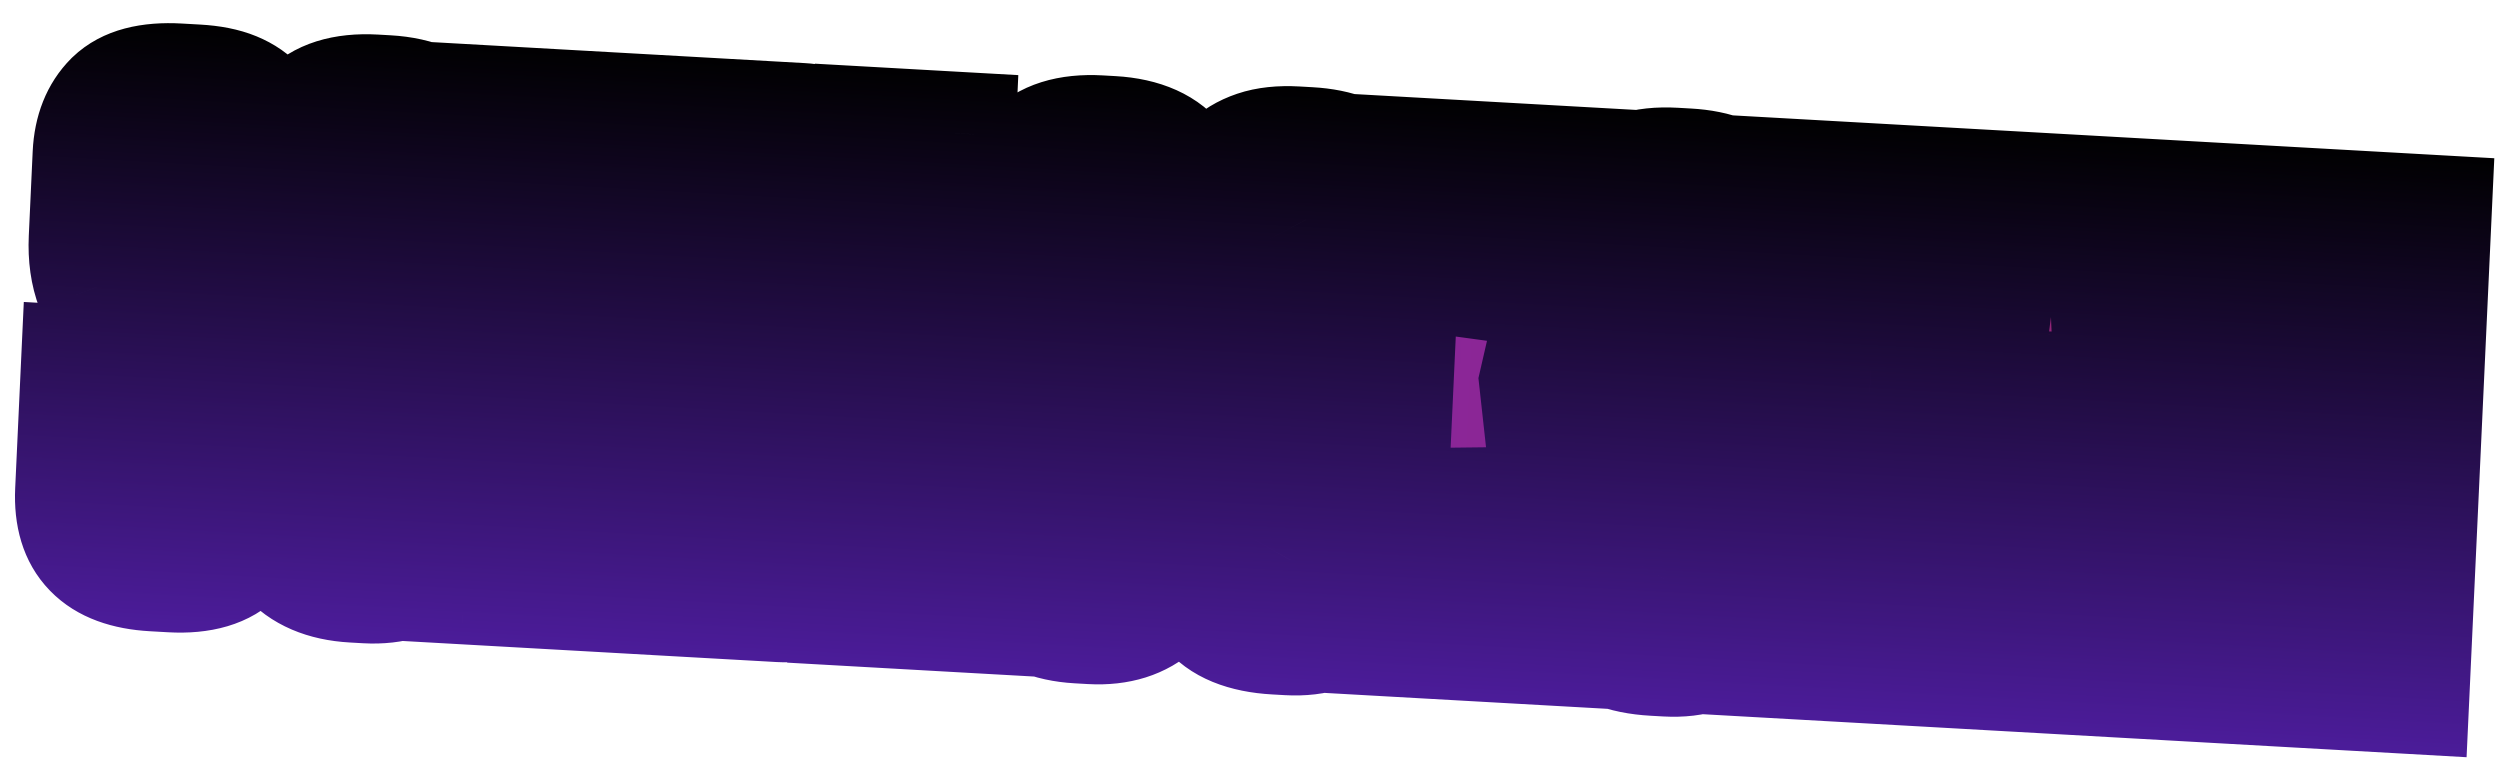 <svg width="203" height="62" viewBox="-5 -6 203 62" fill="none" xmlns="http://www.w3.org/2000/svg">
<mask id="path-1-outside-1_1_33" maskUnits="userSpaceOnUse" x="-4.868" y="-5.73" width="203.04" height="62.246" fill="black">
<rect fill="white" x="-4.868" y="-5.73" width="203.04" height="62.246"/>
<path d="M7.386 40.261C3.094 40.02 1.041 37.908 1.225 33.925L1.694 23.796L8.131 24.159L7.684 33.82C7.652 34.513 7.861 34.872 8.311 34.897C8.796 34.924 9.055 34.574 9.088 33.847L9.437 26.315C9.466 25.692 9.419 25.203 9.297 24.849C9.174 24.495 8.881 24.079 8.417 23.602L5.177 20.503C4.113 19.506 3.347 18.438 2.879 17.301C2.446 16.165 2.263 14.87 2.33 13.416L2.647 6.559C2.731 4.758 3.3 3.332 4.355 2.281C5.444 1.231 7.166 0.772 9.52 0.905L11.025 0.99C12.202 1.056 13.182 1.25 13.965 1.572C14.749 1.894 15.371 2.328 15.831 2.875C16.293 3.387 16.612 3.995 16.788 4.699C16.965 5.369 17.036 6.085 17.001 6.847L16.607 15.366L10.273 15.009L10.652 6.802C10.678 6.248 10.466 5.958 10.016 5.933C9.566 5.907 9.328 6.172 9.302 6.726L8.997 13.323C8.973 13.842 9.024 14.244 9.15 14.529C9.275 14.814 9.537 15.158 9.935 15.563L13.123 18.659C13.755 19.25 14.284 19.818 14.71 20.363C15.137 20.873 15.476 21.43 15.725 22.034C16.011 22.606 16.19 23.241 16.262 23.939C16.37 24.605 16.405 25.354 16.366 26.185L16.01 33.872C15.914 35.95 15.301 37.582 14.17 38.769C13.04 39.955 11.28 40.481 8.892 40.346L7.386 40.261ZM32.02 34.149C31.908 36.573 31.199 38.391 29.893 39.602C28.588 40.813 26.863 41.358 24.717 41.237L23.626 41.176C21.342 41.047 19.624 40.308 18.472 38.959C17.356 37.576 16.853 35.691 16.964 33.301L18.086 9.043C18.197 6.654 18.837 4.815 20.007 3.527C21.177 2.238 22.991 1.664 25.448 1.802L26.487 1.86C28.944 1.999 30.695 2.792 31.738 4.239C32.782 5.687 33.25 7.571 33.142 9.891L32.02 34.149ZM26.427 8.784C26.462 8.022 26.22 7.626 25.701 7.597C25.216 7.57 24.956 7.937 24.921 8.699L23.738 34.255C23.706 34.948 23.933 35.308 24.417 35.335C24.936 35.365 25.212 35.033 25.244 34.34L26.427 8.784ZM41.036 3.044L39.584 35.564L43.737 35.798L43.401 41.925L32.706 41.323L34.495 2.676L41.036 3.044ZM50.161 3.558L60.13 4.119C61.445 4.194 62.483 4.634 63.244 5.441C64.006 6.213 64.347 7.482 64.265 9.248L63.861 17.974C63.831 18.633 63.7 19.198 63.47 19.671C63.276 20.112 63.033 20.497 62.74 20.828C62.483 21.126 62.194 21.37 61.873 21.56C61.588 21.718 61.34 21.825 61.13 21.883C61.403 21.968 61.708 22.124 62.045 22.351C62.383 22.544 62.7 22.822 62.995 23.186C63.291 23.55 63.529 24.014 63.711 24.58C63.928 25.148 64.019 25.813 63.983 26.575L63.493 37.171C63.312 41.084 61.578 42.948 58.289 42.763L48.373 42.205L50.161 3.558ZM56.529 8.812L56.019 19.824L56.487 19.851C57.006 19.88 57.281 19.566 57.311 18.908L57.732 9.817C57.748 9.471 57.707 9.226 57.61 9.081C57.547 8.939 57.342 8.858 56.996 8.839L56.529 8.812ZM55.798 24.603L55.2 37.538L55.823 37.573C56.169 37.592 56.38 37.535 56.455 37.4C56.567 37.233 56.631 36.976 56.647 36.63L57.152 25.721C57.17 25.34 57.13 25.078 57.032 24.933C56.937 24.754 56.733 24.656 56.421 24.638L55.798 24.603ZM72.471 4.814L71.018 37.335L75.172 37.569L74.836 43.695L64.141 43.093L65.929 4.446L72.471 4.814ZM90.883 37.464C90.771 39.888 90.063 41.705 88.757 42.916C87.452 44.128 85.726 44.673 83.58 44.552L82.49 44.491C80.206 44.362 78.487 43.623 77.335 42.273C76.219 40.891 75.717 39.005 75.827 36.616L76.95 12.358C77.06 9.968 77.701 8.13 78.871 6.841C80.041 5.553 81.855 4.978 84.312 5.117L85.35 5.175C87.808 5.314 89.558 6.107 90.602 7.554C91.645 9.002 92.113 10.886 92.006 13.206L90.883 37.464ZM85.29 12.098C85.326 11.336 85.084 10.941 84.564 10.912C84.08 10.884 83.82 11.252 83.785 12.014L82.602 37.57C82.57 38.263 82.796 38.623 83.281 38.65C83.8 38.679 84.076 38.348 84.108 37.655L85.29 12.098ZM99.24 39.757C99.517 39.773 99.694 39.678 99.773 39.475C99.887 39.273 99.951 39.016 99.965 38.704L100.487 27.432L106.924 27.795L106.396 39.223C106.356 40.088 106.196 40.913 105.917 41.696C105.638 42.478 105.207 43.166 104.624 43.758C104.078 44.317 103.38 44.764 102.532 45.098C101.685 45.398 100.691 45.516 99.549 45.451L98.51 45.393C96.018 45.252 94.265 44.529 93.249 43.222C92.236 41.88 91.782 40.066 91.888 37.781L93.051 12.64C93.097 11.635 93.262 10.707 93.544 9.855C93.861 9.005 94.311 8.284 94.894 7.692C95.476 7.099 96.208 6.655 97.089 6.357C97.971 6.059 99.034 5.946 100.28 6.016L101.371 6.077C103.655 6.206 105.29 6.871 106.276 8.072C107.261 9.273 107.71 10.826 107.622 12.731L107.148 22.964L100.71 22.602L101.174 12.576C101.189 12.264 101.148 12.019 101.052 11.84C100.991 11.663 100.822 11.567 100.545 11.551C100.095 11.526 99.855 11.842 99.824 12.5L98.615 38.628C98.582 39.355 98.79 39.732 99.24 39.757ZM107.085 45.511L108.873 6.864L115.415 7.233L114.719 21.151L117.543 7.353L124.085 7.721L120.108 25.048L122.452 46.376L115.599 45.99L114.279 30.657L113.626 45.879L107.085 45.511ZM129.964 41.487C130.241 41.503 130.419 41.409 130.498 41.205C130.611 41.003 130.675 40.746 130.69 40.434L131.211 29.163L137.649 29.525L137.12 40.953C137.08 41.819 136.921 42.643 136.642 43.426C136.362 44.209 135.932 44.896 135.349 45.488C134.803 46.048 134.105 46.494 133.257 46.828C132.41 47.128 131.416 47.246 130.274 47.181L129.235 47.123C126.743 46.983 124.989 46.259 123.974 44.952C122.96 43.61 122.507 41.796 122.612 39.511L123.776 14.37C123.822 13.366 123.987 12.437 124.269 11.585C124.586 10.735 125.036 10.014 125.618 9.422C126.201 8.83 126.933 8.385 127.814 8.087C128.696 7.79 129.759 7.676 131.005 7.746L132.096 7.807C134.38 7.936 136.015 8.601 137 9.802C137.986 11.004 138.434 12.556 138.346 14.461L137.873 24.694L131.435 24.332L131.899 14.306C131.913 13.995 131.873 13.749 131.777 13.57C131.716 13.393 131.547 13.297 131.27 13.281C130.82 13.256 130.579 13.572 130.549 14.23L129.34 40.358C129.306 41.086 129.514 41.462 129.964 41.487ZM139.598 8.595L146.191 8.966L145.497 23.978L146.899 24.057L147.593 9.045L154.135 9.413L152.346 48.06L145.805 47.691L146.584 30.861L145.182 30.782L144.403 47.612L137.81 47.241L139.598 8.595ZM161.233 21.166L159.774 35.823L161.331 35.91L161.233 21.166ZM161.381 41.59L159.148 41.464L158.463 48.404L152.804 48.086L157.811 9.62L166.118 10.088L167.808 48.93L161.422 48.571L161.381 41.59ZM174.874 49.328L168.281 48.957L170.069 10.31L176.663 10.682L174.874 49.328ZM184.37 11.116L185.946 32.193L186.862 11.256L192.314 11.563L190.525 50.21L184.451 49.868L182.46 26.528L181.44 49.698L175.937 49.388L177.725 10.742L184.37 11.116Z"/>
</mask>
<path d="M7.386 40.261C3.094 40.02 1.041 37.908 1.225 33.925L1.694 23.796L8.131 24.159L7.684 33.82C7.652 34.513 7.861 34.872 8.311 34.897C8.796 34.924 9.055 34.574 9.088 33.847L9.437 26.315C9.466 25.692 9.419 25.203 9.297 24.849C9.174 24.495 8.881 24.079 8.417 23.602L5.177 20.503C4.113 19.506 3.347 18.438 2.879 17.301C2.446 16.165 2.263 14.87 2.33 13.416L2.647 6.559C2.731 4.758 3.3 3.332 4.355 2.281C5.444 1.231 7.166 0.772 9.52 0.905L11.025 0.99C12.202 1.056 13.182 1.25 13.965 1.572C14.749 1.894 15.371 2.328 15.831 2.875C16.293 3.387 16.612 3.995 16.788 4.699C16.965 5.369 17.036 6.085 17.001 6.847L16.607 15.366L10.273 15.009L10.652 6.802C10.678 6.248 10.466 5.958 10.016 5.933C9.566 5.907 9.328 6.172 9.302 6.726L8.997 13.323C8.973 13.842 9.024 14.244 9.15 14.529C9.275 14.814 9.537 15.158 9.935 15.563L13.123 18.659C13.755 19.25 14.284 19.818 14.71 20.363C15.137 20.873 15.476 21.43 15.725 22.034C16.011 22.606 16.19 23.241 16.262 23.939C16.37 24.605 16.405 25.354 16.366 26.185L16.01 33.872C15.914 35.95 15.301 37.582 14.17 38.769C13.04 39.955 11.28 40.481 8.892 40.346L7.386 40.261ZM32.02 34.149C31.908 36.573 31.199 38.391 29.893 39.602C28.588 40.813 26.863 41.358 24.717 41.237L23.626 41.176C21.342 41.047 19.624 40.308 18.472 38.959C17.356 37.576 16.853 35.691 16.964 33.301L18.086 9.043C18.197 6.654 18.837 4.815 20.007 3.527C21.177 2.238 22.991 1.664 25.448 1.802L26.487 1.86C28.944 1.999 30.695 2.792 31.738 4.239C32.782 5.687 33.25 7.571 33.142 9.891L32.02 34.149ZM26.427 8.784C26.462 8.022 26.22 7.626 25.701 7.597C25.216 7.57 24.956 7.937 24.921 8.699L23.738 34.255C23.706 34.948 23.933 35.308 24.417 35.335C24.936 35.365 25.212 35.033 25.244 34.34L26.427 8.784ZM41.036 3.044L39.584 35.564L43.737 35.798L43.401 41.925L32.706 41.323L34.495 2.676L41.036 3.044ZM50.161 3.558L60.13 4.119C61.445 4.194 62.483 4.634 63.244 5.441C64.006 6.213 64.347 7.482 64.265 9.248L63.861 17.974C63.831 18.633 63.7 19.198 63.47 19.671C63.276 20.112 63.033 20.497 62.74 20.828C62.483 21.126 62.194 21.37 61.873 21.56C61.588 21.718 61.34 21.825 61.13 21.883C61.403 21.968 61.708 22.124 62.045 22.351C62.383 22.544 62.7 22.822 62.995 23.186C63.291 23.55 63.529 24.014 63.711 24.58C63.928 25.148 64.019 25.813 63.983 26.575L63.493 37.171C63.312 41.084 61.578 42.948 58.289 42.763L48.373 42.205L50.161 3.558ZM56.529 8.812L56.019 19.824L56.487 19.851C57.006 19.88 57.281 19.566 57.311 18.908L57.732 9.817C57.748 9.471 57.707 9.226 57.61 9.081C57.547 8.939 57.342 8.858 56.996 8.839L56.529 8.812ZM55.798 24.603L55.2 37.538L55.823 37.573C56.169 37.592 56.38 37.535 56.455 37.4C56.567 37.233 56.631 36.976 56.647 36.63L57.152 25.721C57.17 25.34 57.13 25.078 57.032 24.933C56.937 24.754 56.733 24.656 56.421 24.638L55.798 24.603ZM72.471 4.814L71.018 37.335L75.172 37.569L74.836 43.695L64.141 43.093L65.929 4.446L72.471 4.814ZM90.883 37.464C90.771 39.888 90.063 41.705 88.757 42.916C87.452 44.128 85.726 44.673 83.58 44.552L82.49 44.491C80.206 44.362 78.487 43.623 77.335 42.273C76.219 40.891 75.717 39.005 75.827 36.616L76.95 12.358C77.06 9.968 77.701 8.13 78.871 6.841C80.041 5.553 81.855 4.978 84.312 5.117L85.35 5.175C87.808 5.314 89.558 6.107 90.602 7.554C91.645 9.002 92.113 10.886 92.006 13.206L90.883 37.464ZM85.29 12.098C85.326 11.336 85.084 10.941 84.564 10.912C84.08 10.884 83.82 11.252 83.785 12.014L82.602 37.57C82.57 38.263 82.796 38.623 83.281 38.65C83.8 38.679 84.076 38.348 84.108 37.655L85.29 12.098ZM99.24 39.757C99.517 39.773 99.694 39.678 99.773 39.475C99.887 39.273 99.951 39.016 99.965 38.704L100.487 27.432L106.924 27.795L106.396 39.223C106.356 40.088 106.196 40.913 105.917 41.696C105.638 42.478 105.207 43.166 104.624 43.758C104.078 44.317 103.38 44.764 102.532 45.098C101.685 45.398 100.691 45.516 99.549 45.451L98.51 45.393C96.018 45.252 94.265 44.529 93.249 43.222C92.236 41.88 91.782 40.066 91.888 37.781L93.051 12.64C93.097 11.635 93.262 10.707 93.544 9.855C93.861 9.005 94.311 8.284 94.894 7.692C95.476 7.099 96.208 6.655 97.089 6.357C97.971 6.059 99.034 5.946 100.28 6.016L101.371 6.077C103.655 6.206 105.29 6.871 106.276 8.072C107.261 9.273 107.71 10.826 107.622 12.731L107.148 22.964L100.71 22.602L101.174 12.576C101.189 12.264 101.148 12.019 101.052 11.84C100.991 11.663 100.822 11.567 100.545 11.551C100.095 11.526 99.855 11.842 99.824 12.5L98.615 38.628C98.582 39.355 98.79 39.732 99.24 39.757ZM107.085 45.511L108.873 6.864L115.415 7.233L114.719 21.151L117.543 7.353L124.085 7.721L120.108 25.048L122.452 46.376L115.599 45.99L114.279 30.657L113.626 45.879L107.085 45.511ZM129.964 41.487C130.241 41.503 130.419 41.409 130.498 41.205C130.611 41.003 130.675 40.746 130.69 40.434L131.211 29.163L137.649 29.525L137.12 40.953C137.08 41.819 136.921 42.643 136.642 43.426C136.362 44.209 135.932 44.896 135.349 45.488C134.803 46.048 134.105 46.494 133.257 46.828C132.41 47.128 131.416 47.246 130.274 47.181L129.235 47.123C126.743 46.983 124.989 46.259 123.974 44.952C122.96 43.61 122.507 41.796 122.612 39.511L123.776 14.37C123.822 13.366 123.987 12.437 124.269 11.585C124.586 10.735 125.036 10.014 125.618 9.422C126.201 8.83 126.933 8.385 127.814 8.087C128.696 7.79 129.759 7.676 131.005 7.746L132.096 7.807C134.38 7.936 136.015 8.601 137 9.802C137.986 11.004 138.434 12.556 138.346 14.461L137.873 24.694L131.435 24.332L131.899 14.306C131.913 13.995 131.873 13.749 131.777 13.57C131.716 13.393 131.547 13.297 131.27 13.281C130.82 13.256 130.579 13.572 130.549 14.23L129.34 40.358C129.306 41.086 129.514 41.462 129.964 41.487ZM139.598 8.595L146.191 8.966L145.497 23.978L146.899 24.057L147.593 9.045L154.135 9.413L152.346 48.06L145.805 47.691L146.584 30.861L145.182 30.782L144.403 47.612L137.81 47.241L139.598 8.595ZM161.233 21.166L159.774 35.823L161.331 35.91L161.233 21.166ZM161.381 41.59L159.148 41.464L158.463 48.404L152.804 48.086L157.811 9.62L166.118 10.088L167.808 48.93L161.422 48.571L161.381 41.59ZM174.874 49.328L168.281 48.957L170.069 10.31L176.663 10.682L174.874 49.328ZM184.37 11.116L185.946 32.193L186.862 11.256L192.314 11.563L190.525 50.21L184.451 49.868L182.46 26.528L181.44 49.698L175.937 49.388L177.725 10.742L184.37 11.116Z" fill="#DAA513"/>
<path d="M7.386 40.261C3.094 40.02 1.041 37.908 1.225 33.925L1.694 23.796L8.131 24.159L7.684 33.82C7.652 34.513 7.861 34.872 8.311 34.897C8.796 34.924 9.055 34.574 9.088 33.847L9.437 26.315C9.466 25.692 9.419 25.203 9.297 24.849C9.174 24.495 8.881 24.079 8.417 23.602L5.177 20.503C4.113 19.506 3.347 18.438 2.879 17.301C2.446 16.165 2.263 14.87 2.33 13.416L2.647 6.559C2.731 4.758 3.3 3.332 4.355 2.281C5.444 1.231 7.166 0.772 9.52 0.905L11.025 0.99C12.202 1.056 13.182 1.25 13.965 1.572C14.749 1.894 15.371 2.328 15.831 2.875C16.293 3.387 16.612 3.995 16.788 4.699C16.965 5.369 17.036 6.085 17.001 6.847L16.607 15.366L10.273 15.009L10.652 6.802C10.678 6.248 10.466 5.958 10.016 5.933C9.566 5.907 9.328 6.172 9.302 6.726L8.997 13.323C8.973 13.842 9.024 14.244 9.15 14.529C9.275 14.814 9.537 15.158 9.935 15.563L13.123 18.659C13.755 19.25 14.284 19.818 14.71 20.363C15.137 20.873 15.476 21.43 15.725 22.034C16.011 22.606 16.19 23.241 16.262 23.939C16.37 24.605 16.405 25.354 16.366 26.185L16.01 33.872C15.914 35.95 15.301 37.582 14.17 38.769C13.04 39.955 11.28 40.481 8.892 40.346L7.386 40.261ZM32.02 34.149C31.908 36.573 31.199 38.391 29.893 39.602C28.588 40.813 26.863 41.358 24.717 41.237L23.626 41.176C21.342 41.047 19.624 40.308 18.472 38.959C17.356 37.576 16.853 35.691 16.964 33.301L18.086 9.043C18.197 6.654 18.837 4.815 20.007 3.527C21.177 2.238 22.991 1.664 25.448 1.802L26.487 1.86C28.944 1.999 30.695 2.792 31.738 4.239C32.782 5.687 33.25 7.571 33.142 9.891L32.02 34.149ZM26.427 8.784C26.462 8.022 26.22 7.626 25.701 7.597C25.216 7.57 24.956 7.937 24.921 8.699L23.738 34.255C23.706 34.948 23.933 35.308 24.417 35.335C24.936 35.365 25.212 35.033 25.244 34.34L26.427 8.784ZM41.036 3.044L39.584 35.564L43.737 35.798L43.401 41.925L32.706 41.323L34.495 2.676L41.036 3.044ZM50.161 3.558L60.13 4.119C61.445 4.194 62.483 4.634 63.244 5.441C64.006 6.213 64.347 7.482 64.265 9.248L63.861 17.974C63.831 18.633 63.7 19.198 63.47 19.671C63.276 20.112 63.033 20.497 62.74 20.828C62.483 21.126 62.194 21.37 61.873 21.56C61.588 21.718 61.34 21.825 61.13 21.883C61.403 21.968 61.708 22.124 62.045 22.351C62.383 22.544 62.7 22.822 62.995 23.186C63.291 23.55 63.529 24.014 63.711 24.58C63.928 25.148 64.019 25.813 63.983 26.575L63.493 37.171C63.312 41.084 61.578 42.948 58.289 42.763L48.373 42.205L50.161 3.558ZM56.529 8.812L56.019 19.824L56.487 19.851C57.006 19.88 57.281 19.566 57.311 18.908L57.732 9.817C57.748 9.471 57.707 9.226 57.61 9.081C57.547 8.939 57.342 8.858 56.996 8.839L56.529 8.812ZM55.798 24.603L55.2 37.538L55.823 37.573C56.169 37.592 56.38 37.535 56.455 37.4C56.567 37.233 56.631 36.976 56.647 36.63L57.152 25.721C57.17 25.34 57.13 25.078 57.032 24.933C56.937 24.754 56.733 24.656 56.421 24.638L55.798 24.603ZM72.471 4.814L71.018 37.335L75.172 37.569L74.836 43.695L64.141 43.093L65.929 4.446L72.471 4.814ZM90.883 37.464C90.771 39.888 90.063 41.705 88.757 42.916C87.452 44.128 85.726 44.673 83.58 44.552L82.49 44.491C80.206 44.362 78.487 43.623 77.335 42.273C76.219 40.891 75.717 39.005 75.827 36.616L76.95 12.358C77.06 9.968 77.701 8.13 78.871 6.841C80.041 5.553 81.855 4.978 84.312 5.117L85.35 5.175C87.808 5.314 89.558 6.107 90.602 7.554C91.645 9.002 92.113 10.886 92.006 13.206L90.883 37.464ZM85.29 12.098C85.326 11.336 85.084 10.941 84.564 10.912C84.08 10.884 83.82 11.252 83.785 12.014L82.602 37.57C82.57 38.263 82.796 38.623 83.281 38.65C83.8 38.679 84.076 38.348 84.108 37.655L85.29 12.098ZM99.24 39.757C99.517 39.773 99.694 39.678 99.773 39.475C99.887 39.273 99.951 39.016 99.965 38.704L100.487 27.432L106.924 27.795L106.396 39.223C106.356 40.088 106.196 40.913 105.917 41.696C105.638 42.478 105.207 43.166 104.624 43.758C104.078 44.317 103.38 44.764 102.532 45.098C101.685 45.398 100.691 45.516 99.549 45.451L98.51 45.393C96.018 45.252 94.265 44.529 93.249 43.222C92.236 41.88 91.782 40.066 91.888 37.781L93.051 12.64C93.097 11.635 93.262 10.707 93.544 9.855C93.861 9.005 94.311 8.284 94.894 7.692C95.476 7.099 96.208 6.655 97.089 6.357C97.971 6.059 99.034 5.946 100.28 6.016L101.371 6.077C103.655 6.206 105.29 6.871 106.276 8.072C107.261 9.273 107.71 10.826 107.622 12.731L107.148 22.964L100.71 22.602L101.174 12.576C101.189 12.264 101.148 12.019 101.052 11.84C100.991 11.663 100.822 11.567 100.545 11.551C100.095 11.526 99.855 11.842 99.824 12.5L98.615 38.628C98.582 39.355 98.79 39.732 99.24 39.757ZM107.085 45.511L108.873 6.864L115.415 7.233L114.719 21.151L117.543 7.353L124.085 7.721L120.108 25.048L122.452 46.376L115.599 45.99L114.279 30.657L113.626 45.879L107.085 45.511ZM129.964 41.487C130.241 41.503 130.419 41.409 130.498 41.205C130.611 41.003 130.675 40.746 130.69 40.434L131.211 29.163L137.649 29.525L137.12 40.953C137.08 41.819 136.921 42.643 136.642 43.426C136.362 44.209 135.932 44.896 135.349 45.488C134.803 46.048 134.105 46.494 133.257 46.828C132.41 47.128 131.416 47.246 130.274 47.181L129.235 47.123C126.743 46.983 124.989 46.259 123.974 44.952C122.96 43.61 122.507 41.796 122.612 39.511L123.776 14.37C123.822 13.366 123.987 12.437 124.269 11.585C124.586 10.735 125.036 10.014 125.618 9.422C126.201 8.83 126.933 8.385 127.814 8.087C128.696 7.79 129.759 7.676 131.005 7.746L132.096 7.807C134.38 7.936 136.015 8.601 137 9.802C137.986 11.004 138.434 12.556 138.346 14.461L137.873 24.694L131.435 24.332L131.899 14.306C131.913 13.995 131.873 13.749 131.777 13.57C131.716 13.393 131.547 13.297 131.27 13.281C130.82 13.256 130.579 13.572 130.549 14.23L129.34 40.358C129.306 41.086 129.514 41.462 129.964 41.487ZM139.598 8.595L146.191 8.966L145.497 23.978L146.899 24.057L147.593 9.045L154.135 9.413L152.346 48.06L145.805 47.691L146.584 30.861L145.182 30.782L144.403 47.612L137.81 47.241L139.598 8.595ZM161.233 21.166L159.774 35.823L161.331 35.91L161.233 21.166ZM161.381 41.59L159.148 41.464L158.463 48.404L152.804 48.086L157.811 9.62L166.118 10.088L167.808 48.93L161.422 48.571L161.381 41.59ZM174.874 49.328L168.281 48.957L170.069 10.31L176.663 10.682L174.874 49.328ZM184.37 11.116L185.946 32.193L186.862 11.256L192.314 11.563L190.525 50.21L184.451 49.868L182.46 26.528L181.44 49.698L175.937 49.388L177.725 10.742L184.37 11.116Z" fill="url(#paint0_linear_1_33)"/>
<path d="M1.694 23.796L1.925 18.801L-3.067 18.52L-3.299 23.515L1.694 23.796ZM8.131 24.159L13.123 24.44L13.355 19.445L8.362 19.164L8.131 24.159ZM9.297 24.849L4.576 26.443L4.576 26.443L9.297 24.849ZM8.417 23.602L11.984 20.133L11.918 20.066L11.851 20.001L8.417 23.602ZM5.177 20.503L8.611 16.902L8.592 16.884L8.573 16.867L5.177 20.503ZM2.879 17.301L-1.787 19.045L-1.764 19.106L-1.739 19.166L2.879 17.301ZM4.355 2.281L0.871 -1.34L0.841 -1.311L0.811 -1.282L4.355 2.281ZM15.831 2.875L12.024 6.077L12.08 6.144L12.138 6.208L15.831 2.875ZM16.788 4.699L11.94 5.865L11.948 5.9L11.958 5.935L16.788 4.699ZM16.607 15.366L16.375 20.36L21.367 20.641L21.599 15.647L16.607 15.366ZM10.273 15.009L5.28 14.728L5.049 19.722L10.041 20.004L10.273 15.009ZM9.935 15.563L6.391 19.055L6.432 19.096L6.473 19.137L9.935 15.563ZM13.123 18.659L9.661 22.233L9.696 22.266L9.73 22.298L13.123 18.659ZM14.71 20.363L10.786 23.421L10.839 23.489L10.894 23.555L14.71 20.363ZM15.725 22.034L11.11 23.907L11.18 24.075L11.261 24.238L15.725 22.034ZM16.262 23.939L11.291 24.402L11.306 24.548L11.329 24.693L16.262 23.939ZM14.17 38.769L10.538 35.296L10.538 35.296L14.17 38.769ZM7.617 35.267C6.151 35.184 5.998 34.827 6.191 35.025C6.285 35.121 6.301 35.196 6.282 35.136C6.255 35.048 6.191 34.767 6.217 34.206L-3.767 33.644C-3.9 36.506 -3.252 39.587 -0.937 41.967C1.309 44.277 4.329 45.097 7.155 45.256L7.617 35.267ZM6.217 34.206L6.686 24.077L-3.299 23.515L-3.767 33.644L6.217 34.206ZM1.462 28.791L7.9 29.153L8.362 19.164L1.925 18.801L1.462 28.791ZM3.139 23.877L2.692 33.539L12.676 34.101L13.123 24.44L3.139 23.877ZM2.692 33.539C2.659 34.267 2.683 35.682 3.505 37.095C4.553 38.895 6.346 39.794 8.08 39.892L8.542 29.902C9.075 29.932 9.779 30.078 10.502 30.5C11.243 30.931 11.78 31.524 12.129 32.123C12.742 33.177 12.678 34.066 12.676 34.101L2.692 33.539ZM8.08 39.892C9.777 39.987 11.654 39.335 12.894 37.66C13.88 36.328 14.045 34.889 14.081 34.128L4.096 33.566C4.098 33.532 4.116 32.633 4.843 31.651C5.254 31.096 5.845 30.584 6.606 30.254C7.347 29.933 8.036 29.874 8.542 29.902L8.08 39.892ZM14.081 34.128L14.429 26.596L4.445 26.034L4.096 33.566L14.081 34.128ZM14.429 26.596C14.47 25.707 14.443 24.485 14.018 23.255L4.576 26.443C4.522 26.289 4.492 26.163 4.475 26.079C4.458 25.993 4.451 25.935 4.449 25.909C4.445 25.864 4.451 25.898 4.445 26.034L14.429 26.596ZM14.018 23.255C13.532 21.851 12.624 20.793 11.984 20.133L4.851 27.07C4.951 27.173 4.956 27.192 4.911 27.129C4.874 27.076 4.714 26.842 4.576 26.443L14.018 23.255ZM11.851 20.001L8.611 16.902L1.744 24.103L4.984 27.202L11.851 20.001ZM8.573 16.867C7.942 16.275 7.643 15.79 7.497 15.435L-1.739 19.166C-0.949 21.086 0.284 22.736 1.781 24.139L8.573 16.867ZM7.545 15.556C7.403 15.185 7.28 14.599 7.322 13.697L-2.662 13.135C-2.755 15.142 -2.512 17.146 -1.787 19.045L7.545 15.556ZM7.322 13.697L7.639 6.84L-2.345 6.278L-2.662 13.135L7.322 13.697ZM7.639 6.84C7.678 6.013 7.89 5.852 7.899 5.843L0.811 -1.282C-1.29 0.813 -2.216 3.504 -2.345 6.278L7.639 6.84ZM7.839 5.902C7.683 6.052 7.6 6.036 7.793 5.985C8.013 5.926 8.48 5.854 9.289 5.9L9.751 -4.09C6.765 -4.258 3.383 -3.761 0.871 -1.34L7.839 5.902ZM9.289 5.9L10.794 5.984L11.256 -4.005L9.751 -4.09L9.289 5.9ZM10.794 5.984C11.617 6.031 12.003 6.154 12.107 6.197L15.824 -3.053C14.361 -3.654 12.787 -3.919 11.256 -4.005L10.794 5.984ZM12.107 6.197C12.196 6.233 12.214 6.251 12.188 6.233C12.158 6.212 12.096 6.162 12.024 6.077L19.638 -0.328C18.562 -1.606 17.22 -2.479 15.824 -3.053L12.107 6.197ZM12.138 6.208C12.085 6.149 12.036 6.079 11.997 6.005C11.959 5.932 11.944 5.881 11.94 5.865L21.636 3.533C21.271 2.07 20.574 0.705 19.524 -0.458L12.138 6.208ZM11.958 5.935C11.991 6.061 12.023 6.261 12.009 6.566L21.993 7.128C22.049 5.908 21.939 4.677 21.618 3.463L11.958 5.935ZM12.009 6.566L11.614 15.085L21.599 15.647L21.993 7.128L12.009 6.566ZM16.838 10.371L10.504 10.014L10.041 20.004L16.375 20.36L16.838 10.371ZM15.265 15.29L15.644 7.083L5.66 6.521L5.28 14.728L15.265 15.29ZM15.644 7.083C15.682 6.258 15.607 4.705 14.533 3.237C13.306 1.562 11.547 1.011 10.247 0.938L9.785 10.927C8.934 10.879 7.507 10.486 6.492 9.1C5.63 7.922 5.648 6.791 5.66 6.521L15.644 7.083ZM10.247 0.938C8.947 0.865 7.146 1.215 5.771 2.744C4.567 4.083 4.348 5.62 4.31 6.445L14.294 7.007C14.282 7.277 14.196 8.405 13.229 9.48C12.091 10.744 10.635 10.975 9.785 10.927L10.247 0.938ZM4.31 6.445L4.005 13.041L13.989 13.604L14.294 7.007L4.31 6.445ZM4.005 13.041C3.966 13.877 3.996 15.186 4.581 16.511L13.718 12.547C13.902 12.964 13.957 13.291 13.975 13.435C13.994 13.586 13.987 13.653 13.989 13.604L4.005 13.041ZM4.581 16.511C5.08 17.642 5.856 18.511 6.391 19.055L13.478 12.071C13.387 11.978 13.375 11.956 13.407 11.999C13.426 12.023 13.466 12.078 13.517 12.161C13.568 12.243 13.641 12.373 13.718 12.547L4.581 16.511ZM6.473 19.137L9.661 22.233L16.584 15.085L13.396 11.989L6.473 19.137ZM9.73 22.298C10.216 22.752 10.556 23.127 10.786 23.421L18.633 17.304C18.011 16.508 17.294 15.747 16.515 15.019L9.73 22.298ZM10.894 23.555C10.995 23.675 11.061 23.788 11.11 23.907L20.341 20.162C19.89 19.072 19.279 18.07 18.525 17.17L10.894 23.555ZM11.261 24.238C11.256 24.229 11.259 24.231 11.265 24.252C11.271 24.274 11.282 24.322 11.291 24.402L21.233 23.476C21.105 22.234 20.775 21.001 20.19 19.831L11.261 24.238ZM11.329 24.693C11.37 24.948 11.4 25.341 11.374 25.904L21.358 26.466C21.409 25.366 21.369 24.263 21.194 23.186L11.329 24.693ZM11.374 25.904L11.018 33.591L21.002 34.154L21.358 26.466L11.374 25.904ZM11.018 33.591C10.963 34.797 10.649 35.181 10.538 35.296L17.802 42.241C19.953 39.984 20.866 37.104 21.002 34.154L11.018 33.591ZM10.538 35.296C10.632 35.197 10.685 35.211 10.529 35.258C10.338 35.315 9.904 35.395 9.123 35.351L8.661 45.341C11.828 45.519 15.287 44.88 17.802 42.241L10.538 35.296ZM9.123 35.351L7.617 35.267L7.155 45.256L8.661 45.341L9.123 35.351ZM29.893 39.602L26.477 35.917L26.477 35.917L29.893 39.602ZM18.472 38.959L14.597 42.08L14.641 42.134L14.686 42.187L18.472 38.959ZM20.007 3.527L23.72 6.912L23.72 6.912L20.007 3.527ZM31.738 4.239L27.695 7.14L27.695 7.14L31.738 4.239ZM27.028 33.868C26.954 35.465 26.535 35.863 26.477 35.917L33.31 43.286C35.863 40.918 36.861 37.682 37.012 34.43L27.028 33.868ZM26.477 35.917C26.35 36.035 26.037 36.304 24.948 36.243L24.485 46.232C27.688 46.412 30.826 45.591 33.31 43.286L26.477 35.917ZM24.948 36.243L23.858 36.181L23.395 46.17L24.485 46.232L24.948 36.243ZM23.858 36.181C22.518 36.106 22.267 35.742 22.257 35.73L14.686 42.187C16.981 44.874 20.166 45.989 23.395 46.17L23.858 36.181ZM22.346 35.838C22.245 35.713 21.882 35.182 21.956 33.582L11.972 33.02C11.824 36.2 12.466 39.44 14.597 42.08L22.346 35.838ZM21.956 33.582L23.078 9.324L13.094 8.762L11.972 33.02L21.956 33.582ZM23.078 9.324C23.155 7.667 23.566 7.082 23.72 6.912L16.294 0.141C14.108 2.548 13.239 5.64 13.094 8.762L23.078 9.324ZM23.72 6.912C23.667 6.97 23.642 6.949 23.797 6.9C23.989 6.839 24.426 6.752 25.217 6.797L25.679 -3.193C22.364 -3.379 18.827 -2.647 16.294 0.141L23.72 6.912ZM25.217 6.797L26.256 6.855L26.718 -3.134L25.679 -3.193L25.217 6.797ZM26.256 6.855C27.034 6.899 27.447 7.034 27.62 7.113C27.755 7.174 27.732 7.191 27.695 7.14L35.781 1.339C33.535 -1.777 30.073 -2.945 26.718 -3.134L26.256 6.855ZM27.695 7.14C27.891 7.411 28.221 8.072 28.15 9.61L38.134 10.172C38.278 7.07 37.672 3.963 35.781 1.339L27.695 7.14ZM28.15 9.61L27.028 33.868L37.012 34.43L38.134 10.172L28.15 9.61ZM31.419 9.065C31.455 8.272 31.417 6.79 30.526 5.334C29.418 3.522 27.598 2.696 25.932 2.602L25.47 12.592C24.988 12.565 24.329 12.437 23.638 12.051C22.924 11.653 22.381 11.093 22.017 10.497C21.368 9.437 21.433 8.533 21.434 8.503L31.419 9.065ZM25.932 2.602C24.134 2.501 22.252 3.242 21.055 4.933C20.119 6.255 19.964 7.668 19.929 8.418L29.913 8.98C29.91 9.039 29.898 9.234 29.825 9.513C29.753 9.788 29.593 10.258 29.23 10.771C28.844 11.316 28.267 11.851 27.491 12.205C26.73 12.553 26.009 12.622 25.47 12.592L25.932 2.602ZM19.929 8.418L18.746 33.974L28.73 34.537L29.913 8.98L19.929 8.418ZM18.746 33.974C18.71 34.75 18.75 36.229 19.662 37.679C20.785 39.467 22.591 40.24 24.186 40.33L24.648 30.341C25.121 30.367 25.77 30.49 26.457 30.864C27.168 31.251 27.724 31.804 28.106 32.411C28.791 33.501 28.734 34.453 28.73 34.537L18.746 33.974ZM24.186 40.33C25.664 40.413 27.524 39.948 28.868 38.33C29.997 36.971 30.198 35.448 30.236 34.621L20.252 34.059C20.258 33.925 20.305 32.914 21.158 31.887C22.227 30.601 23.69 30.287 24.648 30.341L24.186 40.33ZM30.236 34.621L31.419 9.065L21.434 8.503L20.252 34.059L30.236 34.621ZM41.036 3.044L46.029 3.317L46.252 -1.67L41.268 -1.95L41.036 3.044ZM39.584 35.564L34.591 35.291L34.368 40.278L39.352 40.559L39.584 35.564ZM43.737 35.798L48.727 36.122L49.003 31.087L43.968 30.804L43.737 35.798ZM43.401 41.925L43.17 46.919L48.12 47.198L48.392 42.248L43.401 41.925ZM32.706 41.323L27.714 41.041L27.483 46.036L32.475 46.317L32.706 41.323ZM34.495 2.676L34.726 -2.319L29.734 -2.6L29.503 2.395L34.495 2.676ZM36.044 2.771L34.591 35.291L44.576 35.838L46.029 3.317L36.044 2.771ZM39.352 40.559L43.506 40.793L43.968 30.804L39.815 30.57L39.352 40.559ZM38.747 35.475L38.412 41.601L48.392 42.248L48.727 36.122L38.747 35.475ZM43.633 36.93L32.938 36.328L32.475 46.317L43.17 46.919L43.633 36.93ZM37.699 41.604L39.487 2.957L29.503 2.395L27.714 41.041L37.699 41.604ZM34.264 7.671L40.805 8.039L41.268 -1.95L34.726 -2.319L34.264 7.671ZM50.161 3.558L50.392 -1.437L45.4 -1.718L45.169 3.277L50.161 3.558ZM63.244 5.441L59.626 8.856L59.666 8.898L59.707 8.94L63.244 5.441ZM63.47 19.671L58.973 17.445L58.932 17.53L58.894 17.616L63.47 19.671ZM62.74 20.828L58.986 17.488L58.964 17.514L58.941 17.54L62.74 20.828ZM61.873 21.56L64.323 25.945L64.387 25.909L64.45 25.872L61.873 21.56ZM61.13 21.883L59.77 17.056L43.256 21.564L59.694 26.66L61.13 21.883ZM62.045 22.351L59.278 26.489L59.438 26.597L59.605 26.693L62.045 22.351ZM62.995 23.186L59.13 26.318L59.13 26.318L62.995 23.186ZM63.711 24.58L58.956 26.071L58.997 26.199L59.045 26.325L63.711 24.58ZM48.373 42.205L43.381 41.924L43.15 46.918L48.142 47.2L48.373 42.205ZM56.529 8.812L56.76 3.818L51.768 3.536L51.537 8.531L56.529 8.812ZM56.019 19.824L51.027 19.543L50.796 24.538L55.788 24.819L56.019 19.824ZM57.61 9.081L53.041 11.064L53.224 11.478L53.477 11.853L57.61 9.081ZM55.798 24.603L56.029 19.609L51.037 19.328L50.806 24.322L55.798 24.603ZM55.2 37.538L50.208 37.256L49.977 42.251L54.969 42.532L55.2 37.538ZM56.455 37.4L52.294 34.589L52.187 34.748L52.094 34.915L56.455 37.4ZM57.032 24.933L52.633 27.262L52.755 27.49L52.9 27.705L57.032 24.933ZM49.93 8.553L59.898 9.114L60.361 -0.875L50.392 -1.437L49.93 8.553ZM59.898 9.114C60.076 9.124 60.082 9.15 59.983 9.108C59.935 9.088 59.872 9.055 59.804 9.008C59.735 8.96 59.675 8.907 59.626 8.856L66.861 2.026C65.045 0.1 62.696 -0.744 60.361 -0.875L59.898 9.114ZM59.707 8.94C59.537 8.767 59.421 8.597 59.346 8.459C59.273 8.324 59.248 8.236 59.245 8.224C59.242 8.212 59.257 8.263 59.268 8.392C59.279 8.521 59.285 8.71 59.273 8.967L69.257 9.529C69.364 7.224 69.015 4.204 66.78 1.942L59.707 8.94ZM59.273 8.967L58.869 17.693L68.853 18.256L69.257 9.529L59.273 8.967ZM58.869 17.693C58.862 17.837 58.844 17.709 58.973 17.445L67.968 21.897C68.556 20.687 68.799 19.428 68.853 18.256L58.869 17.693ZM58.894 17.616C58.89 17.624 58.894 17.613 58.91 17.588C58.926 17.563 58.951 17.528 58.986 17.488L66.494 24.168C67.154 23.422 67.664 22.595 68.046 21.727L58.894 17.616ZM58.941 17.54C59.015 17.454 59.133 17.345 59.296 17.248L64.45 25.872C65.256 25.395 65.952 24.797 66.538 24.116L58.941 17.54ZM59.423 17.176C59.392 17.193 59.401 17.186 59.448 17.166C59.492 17.147 59.602 17.102 59.77 17.056L62.489 26.71C63.216 26.512 63.845 26.209 64.323 25.945L59.423 17.176ZM59.694 26.66C59.508 26.602 59.383 26.543 59.325 26.514C59.266 26.483 59.25 26.47 59.278 26.489L64.811 18.213C64.22 17.813 63.461 17.384 62.565 17.106L59.694 26.66ZM59.605 26.693C59.299 26.518 59.152 26.346 59.13 26.318L66.86 20.053C66.247 19.298 65.467 18.569 64.484 18.009L59.605 26.693ZM59.13 26.318C58.938 26.082 58.916 25.948 58.956 26.071L68.467 23.09C68.142 22.081 67.643 21.017 66.86 20.053L59.13 26.318ZM59.045 26.325C59.002 26.212 58.992 26.142 58.991 26.133C58.99 26.126 58.997 26.175 58.991 26.294L68.976 26.856C69.035 25.578 68.896 24.195 68.378 22.836L59.045 26.325ZM58.991 26.294L58.501 36.89L68.485 37.452L68.976 26.856L58.991 26.294ZM58.501 36.89C58.471 37.535 58.384 37.915 58.322 38.103C58.263 38.279 58.251 38.218 58.384 38.075C58.449 38.005 58.529 37.937 58.621 37.878C58.712 37.82 58.79 37.788 58.839 37.771C58.932 37.74 58.858 37.788 58.52 37.769L58.058 47.758C60.721 47.908 63.588 47.234 65.729 44.933C67.722 42.791 68.368 39.988 68.485 37.452L58.501 36.89ZM58.52 37.769L48.604 37.21L48.142 47.2L58.058 47.758L58.52 37.769ZM53.365 42.486L55.154 3.839L45.169 3.277L43.381 41.924L53.365 42.486ZM51.537 8.531L51.027 19.543L61.011 20.106L61.521 9.093L51.537 8.531ZM55.788 24.819L56.256 24.845L56.718 14.856L56.251 14.83L55.788 24.819ZM56.256 24.845C57.64 24.923 59.48 24.528 60.857 22.953C62.046 21.592 62.264 20.04 62.303 19.189L52.319 18.627C52.328 18.433 52.393 17.367 53.307 16.321C54.41 15.06 55.852 14.807 56.718 14.856L56.256 24.845ZM62.303 19.189L62.724 10.098L52.74 9.536L52.319 18.627L62.303 19.189ZM62.724 10.098C62.748 9.576 62.811 7.894 61.742 6.309L53.477 11.853C52.983 11.121 52.834 10.452 52.783 10.145C52.728 9.813 52.737 9.588 52.74 9.536L62.724 10.098ZM62.178 7.099C61.42 5.38 60.028 4.589 59.207 4.264C58.4 3.945 57.663 3.868 57.227 3.844L56.765 13.833C56.675 13.828 56.214 13.802 55.611 13.563C54.995 13.319 53.737 12.64 53.041 11.064L62.178 7.099ZM57.227 3.844L56.76 3.818L56.298 13.807L56.765 13.833L57.227 3.844ZM50.806 24.322L50.208 37.256L60.192 37.819L60.79 24.884L50.806 24.322ZM54.969 42.532L55.592 42.567L56.054 32.578L55.431 32.543L54.969 42.532ZM55.592 42.567C56.027 42.592 56.767 42.599 57.6 42.371C58.447 42.14 59.904 41.51 60.817 39.885L52.094 34.915C52.931 33.425 54.245 32.89 54.881 32.717C55.503 32.547 55.964 32.573 56.054 32.578L55.592 42.567ZM60.617 40.211C61.472 38.932 61.608 37.593 61.639 36.911L51.655 36.348C51.658 36.287 51.67 36.097 51.737 35.827C51.803 35.563 51.951 35.102 52.294 34.589L60.617 40.211ZM61.639 36.911L62.144 26.002L52.16 25.44L51.655 36.348L61.639 36.911ZM62.144 26.002C62.162 25.613 62.162 25.099 62.076 24.535C61.997 24.019 61.796 23.097 61.165 22.161L52.9 27.705C52.366 26.914 52.233 26.196 52.195 25.942C52.149 25.64 52.16 25.449 52.16 25.44L62.144 26.002ZM61.432 22.605C60.114 20.142 57.701 19.703 56.652 19.644L56.19 29.633C55.765 29.609 53.759 29.366 52.633 27.262L61.432 22.605ZM56.652 19.644L56.029 19.609L55.567 29.598L56.19 29.633L56.652 19.644ZM72.471 4.814L77.463 5.088L77.686 0.1L72.702 -0.18L72.471 4.814ZM71.018 37.335L66.026 37.061L65.803 42.049L70.787 42.329L71.018 37.335ZM75.172 37.569L80.162 37.892L80.437 32.857L75.403 32.574L75.172 37.569ZM74.836 43.695L74.605 48.69L79.555 48.968L79.826 44.018L74.836 43.695ZM64.141 43.093L59.149 42.812L58.918 47.806L63.91 48.087L64.141 43.093ZM65.929 4.446L66.16 -0.549L61.168 -0.83L60.937 4.165L65.929 4.446ZM67.479 4.541L66.026 37.061L76.011 37.608L77.463 5.088L67.479 4.541ZM70.787 42.329L74.941 42.563L75.403 32.574L71.249 32.34L70.787 42.329ZM70.182 37.245L69.846 43.372L79.826 44.018L80.162 37.892L70.182 37.245ZM75.067 38.7L64.372 38.098L63.91 48.087L74.605 48.69L75.067 38.7ZM69.133 43.374L70.921 4.727L60.937 4.165L59.149 42.812L69.133 43.374ZM65.698 9.441L72.24 9.809L72.702 -0.18L66.16 -0.549L65.698 9.441ZM88.757 42.916L85.341 39.232L85.341 39.232L88.757 42.916ZM77.335 42.273L73.461 45.394L73.505 45.449L73.55 45.501L77.335 42.273ZM78.871 6.841L82.584 10.227L82.584 10.227L78.871 6.841ZM90.602 7.554L86.559 10.455L86.559 10.455L90.602 7.554ZM85.891 37.183C85.817 38.779 85.399 39.178 85.341 39.232L92.174 46.601C94.727 44.233 95.725 40.996 95.876 37.745L85.891 37.183ZM85.341 39.232C85.214 39.349 84.901 39.619 83.811 39.557L83.349 49.547C86.552 49.727 89.69 48.906 92.174 46.601L85.341 39.232ZM83.811 39.557L82.721 39.496L82.259 49.485L83.349 49.547L83.811 39.557ZM82.721 39.496C81.382 39.42 81.131 39.057 81.121 39.045L73.55 45.501C75.844 48.189 79.03 49.303 82.259 49.485L82.721 39.496ZM81.21 39.152C81.109 39.028 80.745 38.496 80.819 36.897L70.835 36.335C70.688 39.514 71.33 42.755 73.461 45.394L81.21 39.152ZM80.819 36.897L81.942 12.639L71.958 12.077L70.835 36.335L80.819 36.897ZM81.942 12.639C82.019 10.982 82.43 10.396 82.584 10.227L75.158 3.456C72.972 5.863 72.102 8.955 71.958 12.077L81.942 12.639ZM82.584 10.227C82.531 10.285 82.506 10.264 82.66 10.215C82.853 10.154 83.29 10.067 84.081 10.111L84.543 0.122C81.228 -0.065 77.69 0.668 75.158 3.456L82.584 10.227ZM84.081 10.111L85.119 10.17L85.582 0.181L84.543 0.122L84.081 10.111ZM85.119 10.17C85.898 10.214 86.31 10.349 86.484 10.428C86.619 10.489 86.596 10.505 86.559 10.455L94.644 4.653C92.399 1.538 88.937 0.369 85.582 0.181L85.119 10.17ZM86.559 10.455C86.754 10.725 87.085 11.387 87.014 12.925L96.998 13.487C97.142 10.384 96.536 7.278 94.644 4.653L86.559 10.455ZM87.014 12.925L85.891 37.183L95.876 37.745L96.998 13.487L87.014 12.925ZM90.282 12.38C90.319 11.587 90.281 10.105 89.39 8.649C88.282 6.837 86.462 6.011 84.796 5.917L84.333 15.906C83.852 15.879 83.193 15.752 82.502 15.366C81.788 14.968 81.245 14.408 80.88 13.812C80.232 12.752 80.297 11.848 80.298 11.817L90.282 12.38ZM84.796 5.917C82.997 5.816 81.115 6.557 79.919 8.248C78.983 9.57 78.827 10.983 78.793 11.732L88.777 12.295C88.774 12.354 88.762 12.548 88.689 12.828C88.617 13.103 88.457 13.572 88.094 14.085C87.708 14.631 87.131 15.166 86.355 15.52C85.594 15.868 84.873 15.937 84.333 15.906L84.796 5.917ZM78.793 11.732L77.61 37.289L87.594 37.851L88.777 12.295L78.793 11.732ZM77.61 37.289C77.574 38.065 77.614 39.544 78.526 40.994C79.649 42.781 81.455 43.555 83.05 43.645L83.512 33.655C83.984 33.682 84.634 33.804 85.321 34.179C86.032 34.566 86.588 35.118 86.97 35.726C87.655 36.816 87.598 37.768 87.594 37.851L77.61 37.289ZM83.05 43.645C84.527 43.728 86.388 43.263 87.732 41.645C88.861 40.286 89.062 38.763 89.1 37.936L79.116 37.374C79.122 37.24 79.168 36.229 80.022 35.202C81.091 33.916 82.554 33.601 83.512 33.655L83.05 43.645ZM89.1 37.936L90.282 12.38L80.298 11.817L79.116 37.374L89.1 37.936ZM99.773 39.475L95.412 36.989L95.238 37.298L95.11 37.629L99.773 39.475ZM100.487 27.432L100.718 22.438L95.726 22.157L95.495 27.151L100.487 27.432ZM106.924 27.795L111.917 28.076L112.148 23.081L107.156 22.8L106.924 27.795ZM104.624 43.758L101.047 40.23L101.04 40.236L101.034 40.243L104.624 43.758ZM102.532 45.098L104.239 49.817L104.321 49.788L104.402 49.756L102.532 45.098ZM93.249 43.222L89.274 46.214L89.295 46.241L89.316 46.268L93.249 43.222ZM93.544 9.855L88.86 8.065L88.828 8.151L88.799 8.238L93.544 9.855ZM94.894 7.692L91.316 4.163L91.316 4.163L94.894 7.692ZM97.089 6.357L95.45 1.615L95.45 1.615L97.089 6.357ZM106.276 8.072L110.125 4.92L110.125 4.92L106.276 8.072ZM107.148 22.964L106.917 27.959L111.909 28.24L112.14 23.245L107.148 22.964ZM100.71 22.602L95.718 22.32L95.487 27.315L100.479 27.596L100.71 22.602ZM101.052 11.84L96.331 13.434L96.463 13.814L96.652 14.169L101.052 11.84ZM99.008 44.752C99.728 44.792 100.821 44.724 101.951 44.126C103.182 43.474 104.007 42.431 104.436 41.321L95.11 37.629C95.461 36.722 96.157 35.828 97.21 35.271C98.162 34.767 99.028 34.737 99.471 34.762L99.008 44.752ZM104.135 41.96C104.734 40.894 104.919 39.82 104.957 38.985L94.973 38.423C94.983 38.212 95.04 37.651 95.412 36.989L104.135 41.96ZM104.957 38.985L105.479 27.713L95.495 27.151L94.973 38.423L104.957 38.985ZM100.256 32.427L106.693 32.789L107.156 22.8L100.718 22.438L100.256 32.427ZM101.932 27.514L101.404 38.941L111.388 39.504L111.917 28.076L101.932 27.514ZM101.404 38.941C101.385 39.334 101.316 39.671 101.208 39.972L110.625 43.419C111.076 42.154 111.326 40.843 111.388 39.504L101.404 38.941ZM101.208 39.972C101.171 40.076 101.127 40.148 101.047 40.23L108.202 47.286C109.287 46.183 110.104 44.88 110.625 43.419L101.208 39.972ZM101.034 40.243C101.047 40.229 100.968 40.32 100.662 40.441L104.402 49.756C105.793 49.208 107.108 48.406 108.215 47.273L101.034 40.243ZM100.825 40.38C100.741 40.41 100.434 40.493 99.78 40.456L99.318 50.446C100.948 50.538 102.629 50.386 104.239 49.817L100.825 40.38ZM99.78 40.456L98.742 40.398L98.279 50.387L99.318 50.446L99.78 40.456ZM98.742 40.398C97.888 40.35 97.411 40.213 97.191 40.123C97.006 40.046 97.074 40.035 97.183 40.175L89.316 46.268C91.608 49.219 95.089 50.208 98.279 50.387L98.742 40.398ZM97.224 40.229C97.145 40.125 96.808 39.604 96.88 38.062L86.895 37.499C86.755 40.528 87.326 43.635 89.274 46.214L97.224 40.229ZM96.88 38.062L98.043 12.921L88.059 12.358L86.895 37.499L96.88 38.062ZM98.043 12.921C98.071 12.319 98.165 11.846 98.289 11.472L88.799 8.238C88.358 9.568 88.124 10.951 88.059 12.358L98.043 12.921ZM98.228 11.645C98.324 11.387 98.418 11.274 98.471 11.22L91.316 4.163C90.204 5.293 89.398 6.622 88.86 8.065L98.228 11.645ZM98.471 11.22C98.471 11.22 98.471 11.22 98.472 11.219C98.472 11.219 98.474 11.218 98.476 11.216C98.479 11.213 98.488 11.207 98.504 11.197C98.535 11.178 98.604 11.141 98.729 11.099L95.45 1.615C93.923 2.131 92.501 2.958 91.316 4.163L98.471 11.22ZM98.729 11.099C98.844 11.06 99.237 10.965 100.049 11.011L100.512 1.021C98.832 0.927 97.097 1.059 95.45 1.615L98.729 11.099ZM100.049 11.011L101.14 11.072L101.602 1.083L100.512 1.021L100.049 11.011ZM101.14 11.072C101.886 11.114 102.293 11.233 102.469 11.305C102.614 11.364 102.54 11.362 102.426 11.224L110.125 4.92C107.883 2.188 104.612 1.252 101.602 1.083L101.14 11.072ZM102.426 11.224C102.445 11.246 102.674 11.485 102.629 12.45L112.614 13.012C112.745 10.168 112.077 7.3 110.125 4.92L102.426 11.224ZM102.629 12.45L102.156 22.683L112.14 23.245L112.614 13.012L102.629 12.45ZM107.379 17.969L100.941 17.607L100.479 27.596L106.917 27.959L107.379 17.969ZM105.702 22.883L106.166 12.857L96.182 12.295L95.718 22.32L105.702 22.883ZM106.166 12.857C106.202 12.092 106.15 10.816 105.452 9.512L96.652 14.169C96.388 13.675 96.275 13.232 96.225 12.93C96.175 12.629 96.177 12.406 96.182 12.295L106.166 12.857ZM105.773 10.246C104.729 7.226 101.938 6.622 100.776 6.557L100.314 16.546C99.989 16.528 99.26 16.444 98.44 15.977C97.501 15.442 96.719 14.555 96.331 13.434L105.773 10.246ZM100.776 6.557C99.151 6.465 97.292 7.065 96.038 8.717C95.032 10.041 94.867 11.476 94.832 12.219L104.816 12.781C104.812 12.866 104.782 13.814 104.017 14.822C103.588 15.386 102.984 15.89 102.225 16.21C101.49 16.52 100.81 16.574 100.314 16.546L100.776 6.557ZM94.832 12.219L93.623 38.347L103.607 38.909L104.816 12.781L94.832 12.219ZM93.623 38.347C93.59 39.064 93.608 40.45 94.38 41.846C95.378 43.651 97.165 44.648 99.008 44.752L99.471 34.762C100.04 34.794 100.777 34.956 101.518 35.408C102.27 35.867 102.789 36.481 103.112 37.066C103.417 37.616 103.527 38.098 103.571 38.374C103.616 38.656 103.61 38.849 103.607 38.909L93.623 38.347ZM107.085 45.511L102.093 45.23L101.862 50.224L106.854 50.506L107.085 45.511ZM108.873 6.864L109.104 1.87L104.112 1.589L103.881 6.583L108.873 6.864ZM115.415 7.233L120.406 7.532L120.657 2.52L115.646 2.238L115.415 7.233ZM114.719 21.151L109.727 20.851L119.615 22.202L114.719 21.151ZM117.543 7.353L117.774 2.358L113.504 2.117L112.647 6.302L117.543 7.353ZM124.085 7.721L128.956 8.887L130.293 3.063L124.316 2.726L124.085 7.721ZM120.108 25.048L115.237 23.882L115.048 24.704L115.141 25.546L120.108 25.048ZM122.452 46.376L122.221 51.371L128.06 51.7L127.42 45.878L122.452 46.376ZM115.599 45.99L110.62 46.371L110.996 50.739L115.368 50.985L115.599 45.99ZM114.279 30.657L119.258 30.276L109.286 30.393L114.279 30.657ZM113.626 45.879L113.395 50.874L118.404 51.156L118.619 46.143L113.626 45.879ZM112.077 45.792L113.865 7.145L103.881 6.583L102.093 45.23L112.077 45.792ZM108.642 11.859L115.184 12.227L115.646 2.238L109.104 1.87L108.642 11.859ZM110.423 6.933L109.727 20.851L119.71 21.451L120.406 7.532L110.423 6.933ZM119.615 22.202L122.439 8.404L112.647 6.302L109.822 20.1L119.615 22.202ZM117.312 12.347L123.854 12.716L124.316 2.726L117.774 2.358L117.312 12.347ZM119.214 6.555L115.237 23.882L124.979 26.214L128.956 8.887L119.214 6.555ZM115.141 25.546L117.485 46.874L127.42 45.878L125.075 24.55L115.141 25.546ZM122.684 41.382L115.83 40.996L115.368 50.985L122.221 51.371L122.684 41.382ZM120.578 45.61L119.258 30.276L109.3 31.037L110.62 46.371L120.578 45.61ZM109.286 30.393L108.634 45.615L118.619 46.143L119.272 30.921L109.286 30.393ZM113.857 40.885L107.316 40.516L106.854 50.506L113.395 50.874L113.857 40.885ZM130.498 41.205L126.136 38.72L125.963 39.028L125.835 39.359L130.498 41.205ZM131.211 29.163L131.443 24.168L126.45 23.887L126.219 28.881L131.211 29.163ZM137.649 29.525L142.641 29.806L142.872 24.811L137.88 24.53L137.649 29.525ZM135.349 45.488L131.771 41.96L131.765 41.966L131.759 41.973L135.349 45.488ZM133.257 46.828L134.964 51.547L135.046 51.518L135.127 51.486L133.257 46.828ZM123.974 44.952L119.999 47.944L120.02 47.971L120.041 47.998L123.974 44.952ZM124.269 11.585L119.585 9.795L119.553 9.881L119.524 9.968L124.269 11.585ZM125.618 9.422L122.041 5.893L122.041 5.893L125.618 9.422ZM127.814 8.087L126.175 3.345L126.175 3.345L127.814 8.087ZM137 9.802L140.85 6.651L140.85 6.651L137 9.802ZM137.873 24.694L137.642 29.689L142.634 29.97L142.865 24.975L137.873 24.694ZM131.435 24.332L126.443 24.05L126.212 29.045L131.204 29.326L131.435 24.332ZM131.777 13.57L127.056 15.164L127.187 15.544L127.377 15.899L131.777 13.57ZM129.733 46.482C130.453 46.522 131.546 46.454 132.676 45.856C133.907 45.204 134.731 44.161 135.161 43.051L125.835 39.359C126.186 38.452 126.882 37.558 127.935 37.001C128.887 36.497 129.752 36.468 130.196 36.493L129.733 46.482ZM134.86 43.69C135.459 42.624 135.643 41.55 135.682 40.715L125.698 40.153C125.708 39.942 125.764 39.382 126.136 38.72L134.86 43.69ZM135.682 40.715L136.204 29.444L126.219 28.881L125.698 40.153L135.682 40.715ZM130.98 34.157L137.418 34.52L137.88 24.53L131.443 24.168L130.98 34.157ZM132.657 29.244L132.128 40.672L142.113 41.234L142.641 29.806L132.657 29.244ZM132.128 40.672C132.11 41.064 132.041 41.401 131.933 41.703L141.35 45.149C141.801 43.884 142.051 42.573 142.113 41.234L132.128 40.672ZM131.933 41.703C131.896 41.806 131.851 41.878 131.771 41.96L138.927 49.017C140.012 47.914 140.829 46.611 141.35 45.149L131.933 41.703ZM131.759 41.973C131.772 41.959 131.693 42.05 131.387 42.171L135.127 51.486C136.518 50.938 137.833 50.136 138.939 49.004L131.759 41.973ZM131.55 42.11C131.466 42.14 131.158 42.224 130.505 42.187L130.042 52.176C131.673 52.268 133.354 52.116 134.964 51.547L131.55 42.11ZM130.505 42.187L129.466 42.128L129.004 52.117L130.042 52.176L130.505 42.187ZM129.466 42.128C128.612 42.08 128.136 41.943 127.916 41.853C127.731 41.776 127.798 41.765 127.908 41.906L120.041 47.998C122.333 50.949 125.814 51.938 129.004 52.117L129.466 42.128ZM127.949 41.96C127.87 41.855 127.533 41.334 127.604 39.792L117.62 39.23C117.48 42.258 118.051 45.365 119.999 47.944L127.949 41.96ZM127.604 39.792L128.768 14.651L118.784 14.089L117.62 39.23L127.604 39.792ZM128.768 14.651C128.796 14.049 128.89 13.576 129.014 13.203L119.524 9.968C119.083 11.298 118.849 12.682 118.784 14.089L128.768 14.651ZM128.953 13.375C129.049 13.117 129.142 13.005 129.196 12.95L122.041 5.893C120.929 7.023 120.123 8.353 119.585 9.795L128.953 13.375ZM129.196 12.95C129.196 12.95 129.196 12.95 129.197 12.949C129.197 12.949 129.198 12.948 129.2 12.946C129.204 12.943 129.213 12.937 129.229 12.927C129.26 12.908 129.329 12.871 129.454 12.829L126.175 3.345C124.648 3.861 123.226 4.689 122.041 5.893L129.196 12.95ZM129.454 12.829C129.569 12.79 129.961 12.695 130.774 12.741L131.236 2.751C129.557 2.657 127.822 2.789 126.175 3.345L129.454 12.829ZM130.774 12.741L131.864 12.802L132.327 2.813L131.236 2.751L130.774 12.741ZM131.864 12.802C132.611 12.844 133.018 12.963 133.194 13.035C133.339 13.094 133.264 13.092 133.151 12.954L140.85 6.651C138.608 3.918 135.337 2.982 132.327 2.813L131.864 12.802ZM133.151 12.954C133.169 12.976 133.399 13.215 133.354 14.18L143.338 14.742C143.47 11.898 142.802 9.031 140.85 6.651L133.151 12.954ZM133.354 14.18L132.881 24.413L142.865 24.975L143.338 14.742L133.354 14.18ZM138.104 19.7L131.666 19.337L131.204 29.326L137.642 29.689L138.104 19.7ZM136.427 24.613L136.891 14.588L126.907 14.025L126.443 24.05L136.427 24.613ZM136.891 14.588C136.926 13.822 136.875 12.546 136.176 11.242L127.377 15.899C127.113 15.405 127 14.962 126.949 14.66C126.9 14.359 126.902 14.136 126.907 14.025L136.891 14.588ZM136.498 11.976C135.454 8.957 132.662 8.352 131.501 8.287L131.038 18.276C130.713 18.258 129.985 18.174 129.165 17.707C128.226 17.172 127.443 16.285 127.056 15.164L136.498 11.976ZM131.501 8.287C129.876 8.195 128.017 8.795 126.763 10.447C125.757 11.772 125.591 13.206 125.557 13.949L135.541 14.511C135.537 14.597 135.507 15.544 134.741 16.552C134.313 17.117 133.709 17.62 132.95 17.94C132.215 18.25 131.535 18.304 131.038 18.276L131.501 8.287ZM125.557 13.949L124.348 40.077L134.332 40.639L135.541 14.511L125.557 13.949ZM124.348 40.077C124.315 40.794 124.333 42.18 125.105 43.576C126.103 45.381 127.89 46.378 129.733 46.482L130.196 36.493C130.765 36.525 131.501 36.686 132.243 37.138C132.995 37.597 133.513 38.211 133.837 38.796C134.142 39.347 134.252 39.828 134.296 40.104C134.34 40.386 134.335 40.579 134.332 40.639L124.348 40.077ZM139.598 8.595L139.829 3.6L134.837 3.319L134.606 8.313L139.598 8.595ZM146.191 8.966L151.183 9.247L151.415 4.252L146.423 3.971L146.191 8.966ZM145.497 23.978L140.505 23.697L140.274 28.691L145.266 28.972L145.497 23.978ZM146.899 24.057L146.667 29.051L151.659 29.332L151.891 24.338L146.899 24.057ZM147.593 9.045L147.824 4.05L142.832 3.769L142.601 8.764L147.593 9.045ZM154.135 9.413L159.127 9.694L159.358 4.7L154.366 4.418L154.135 9.413ZM152.346 48.06L152.115 53.054L157.107 53.336L157.339 48.341L152.346 48.06ZM145.805 47.691L140.813 47.41L140.582 52.405L145.574 52.686L145.805 47.691ZM146.584 30.861L151.576 31.142L151.807 26.148L146.815 25.867L146.584 30.861ZM145.182 30.782L145.413 25.788L140.421 25.507L140.19 30.501L145.182 30.782ZM144.403 47.612L144.172 52.607L149.164 52.888L149.395 47.894L144.403 47.612ZM137.81 47.241L132.817 46.96L132.586 51.955L137.578 52.236L137.81 47.241ZM139.367 13.589L145.96 13.96L146.423 3.971L139.829 3.6L139.367 13.589ZM141.199 8.685L140.505 23.697L150.489 24.259L151.183 9.247L141.199 8.685ZM145.266 28.972L146.667 29.051L147.13 19.062L145.728 18.983L145.266 28.972ZM151.891 24.338L152.585 9.326L142.601 8.764L141.906 23.776L151.891 24.338ZM147.362 14.039L153.904 14.408L154.366 4.418L147.824 4.05L147.362 14.039ZM149.143 9.132L147.354 47.779L157.339 48.341L159.127 9.694L149.143 9.132ZM152.578 43.065L146.036 42.697L145.574 52.686L152.115 53.054L152.578 43.065ZM150.797 47.972L151.576 31.142L141.592 30.58L140.813 47.41L150.797 47.972ZM146.815 25.867L145.413 25.788L144.951 35.777L146.353 35.856L146.815 25.867ZM140.19 30.501L139.411 47.331L149.395 47.894L150.174 31.064L140.19 30.501ZM144.634 42.618L138.041 42.246L137.578 52.236L144.172 52.607L144.634 42.618ZM142.802 47.522L144.59 8.876L134.606 8.313L132.817 46.96L142.802 47.522ZM161.233 21.166L166.23 21.183L156.26 20.621L161.233 21.166ZM159.774 35.823L154.801 35.278L154.279 40.521L159.542 40.817L159.774 35.823ZM161.331 35.91L161.1 40.905L166.364 41.201L166.328 35.927L161.331 35.91ZM161.381 41.59L166.378 41.61L166.35 36.862L161.612 36.595L161.381 41.59ZM159.148 41.464L159.379 36.469L154.641 36.203L154.175 40.923L159.148 41.464ZM158.463 48.404L158.232 53.399L162.97 53.666L163.436 48.946L158.463 48.404ZM152.804 48.086L147.848 47.391L147.147 52.775L152.572 53.08L152.804 48.086ZM157.811 9.62L158.042 4.625L153.449 4.367L152.855 8.925L157.811 9.62ZM166.118 10.088L171.11 9.92L170.912 5.35L166.349 5.093L166.118 10.088ZM167.808 48.93L167.577 53.925L173.039 54.233L172.801 48.762L167.808 48.93ZM161.422 48.571L156.425 48.551L156.453 53.299L161.191 53.566L161.422 48.571ZM156.26 20.621L154.801 35.278L164.746 36.368L166.205 21.711L156.26 20.621ZM159.542 40.817L161.1 40.905L161.562 30.916L160.005 30.828L159.542 40.817ZM166.328 35.927L166.23 21.183L156.235 21.15L156.334 35.894L166.328 35.927ZM161.612 36.595L159.379 36.469L158.917 46.459L161.149 46.584L161.612 36.595ZM154.175 40.923L153.489 47.863L163.436 48.946L164.121 42.005L154.175 40.923ZM158.694 43.41L153.035 43.091L152.572 53.08L158.232 53.399L158.694 43.41ZM157.759 48.78L162.766 10.315L152.855 8.925L147.848 47.391L157.759 48.78ZM157.58 14.615L165.887 15.082L166.349 5.093L158.042 4.625L157.58 14.615ZM161.125 10.256L162.815 49.098L172.801 48.762L171.11 9.92L161.125 10.256ZM168.039 43.936L161.653 43.576L161.191 53.566L167.577 53.925L168.039 43.936ZM166.419 48.591L166.378 41.61L156.383 41.57L156.425 48.551L166.419 48.591ZM174.874 49.328L174.643 54.323L179.635 54.604L179.866 49.609L174.874 49.328ZM168.281 48.957L163.289 48.676L163.058 53.671L168.05 53.952L168.281 48.957ZM170.069 10.31L170.3 5.316L165.308 5.035L165.077 10.029L170.069 10.31ZM176.663 10.682L181.655 10.963L181.886 5.968L176.894 5.687L176.663 10.682ZM175.105 44.334L168.512 43.962L168.05 53.952L174.643 54.323L175.105 44.334ZM173.273 49.238L175.061 10.591L165.077 10.029L163.289 48.676L173.273 49.238ZM169.838 15.305L176.432 15.676L176.894 5.687L170.3 5.316L169.838 15.305ZM171.671 10.401L169.882 49.047L179.866 49.609L181.655 10.963L171.671 10.401ZM184.37 11.116L189.354 10.792L189.023 6.37L184.602 6.121L184.37 11.116ZM185.946 32.193L180.962 32.516L190.938 32.461L185.946 32.193ZM186.862 11.256L187.094 6.261L182.089 5.98L181.87 10.987L186.862 11.256ZM192.314 11.563L197.306 11.844L197.537 6.849L192.545 6.568L192.314 11.563ZM190.525 50.21L190.294 55.204L195.286 55.486L195.518 50.491L190.525 50.21ZM184.451 49.868L179.472 50.244L179.845 54.616L184.22 54.862L184.451 49.868ZM182.46 26.528L187.439 26.152L177.467 26.258L182.46 26.528ZM181.44 49.698L181.209 54.693L186.212 54.974L186.432 49.968L181.44 49.698ZM175.937 49.388L170.945 49.107L170.713 54.102L175.705 54.383L175.937 49.388ZM177.725 10.742L177.956 5.747L172.964 5.466L172.733 10.46L177.725 10.742ZM179.387 11.44L180.962 32.516L190.929 31.869L189.354 10.792L179.387 11.44ZM190.938 32.461L191.855 11.525L181.87 10.987L180.953 31.924L190.938 32.461ZM186.631 16.251L192.083 16.558L192.545 6.568L187.094 6.261L186.631 16.251ZM187.322 11.282L185.533 49.929L195.518 50.491L197.306 11.844L187.322 11.282ZM190.757 45.215L184.682 44.873L184.22 54.862L190.294 55.204L190.757 45.215ZM189.43 49.491L187.439 26.152L177.481 26.904L179.472 50.244L189.43 49.491ZM177.467 26.258L176.447 49.428L186.432 49.968L187.453 26.798L177.467 26.258ZM181.671 44.703L176.168 44.394L175.705 54.383L181.209 54.693L181.671 44.703ZM180.929 49.669L182.717 11.023L172.733 10.46L170.945 49.107L180.929 49.669ZM177.494 15.736L184.139 16.11L184.602 6.121L177.956 5.747L177.494 15.736Z" fill="url(#paint1_linear_1_33)" mask="url(#path-1-outside-1_1_33)"/>
<defs>
<linearGradient id="paint0_linear_1_33" x1="-8.52" y1="15.983" x2="202.326" y2="25.739" gradientUnits="userSpaceOnUse">
<stop stop-color="#712AE7"/>
<stop offset="1" stop-color="#9D235D"/>
</linearGradient>
<linearGradient id="paint1_linear_1_33" x1="94.436" y1="74.172" x2="98.56" y2="0.93" gradientUnits="userSpaceOnUse">
<stop stop-color="#712AE6"/>
<stop offset="1"/>
</linearGradient>
</defs>
</svg>
